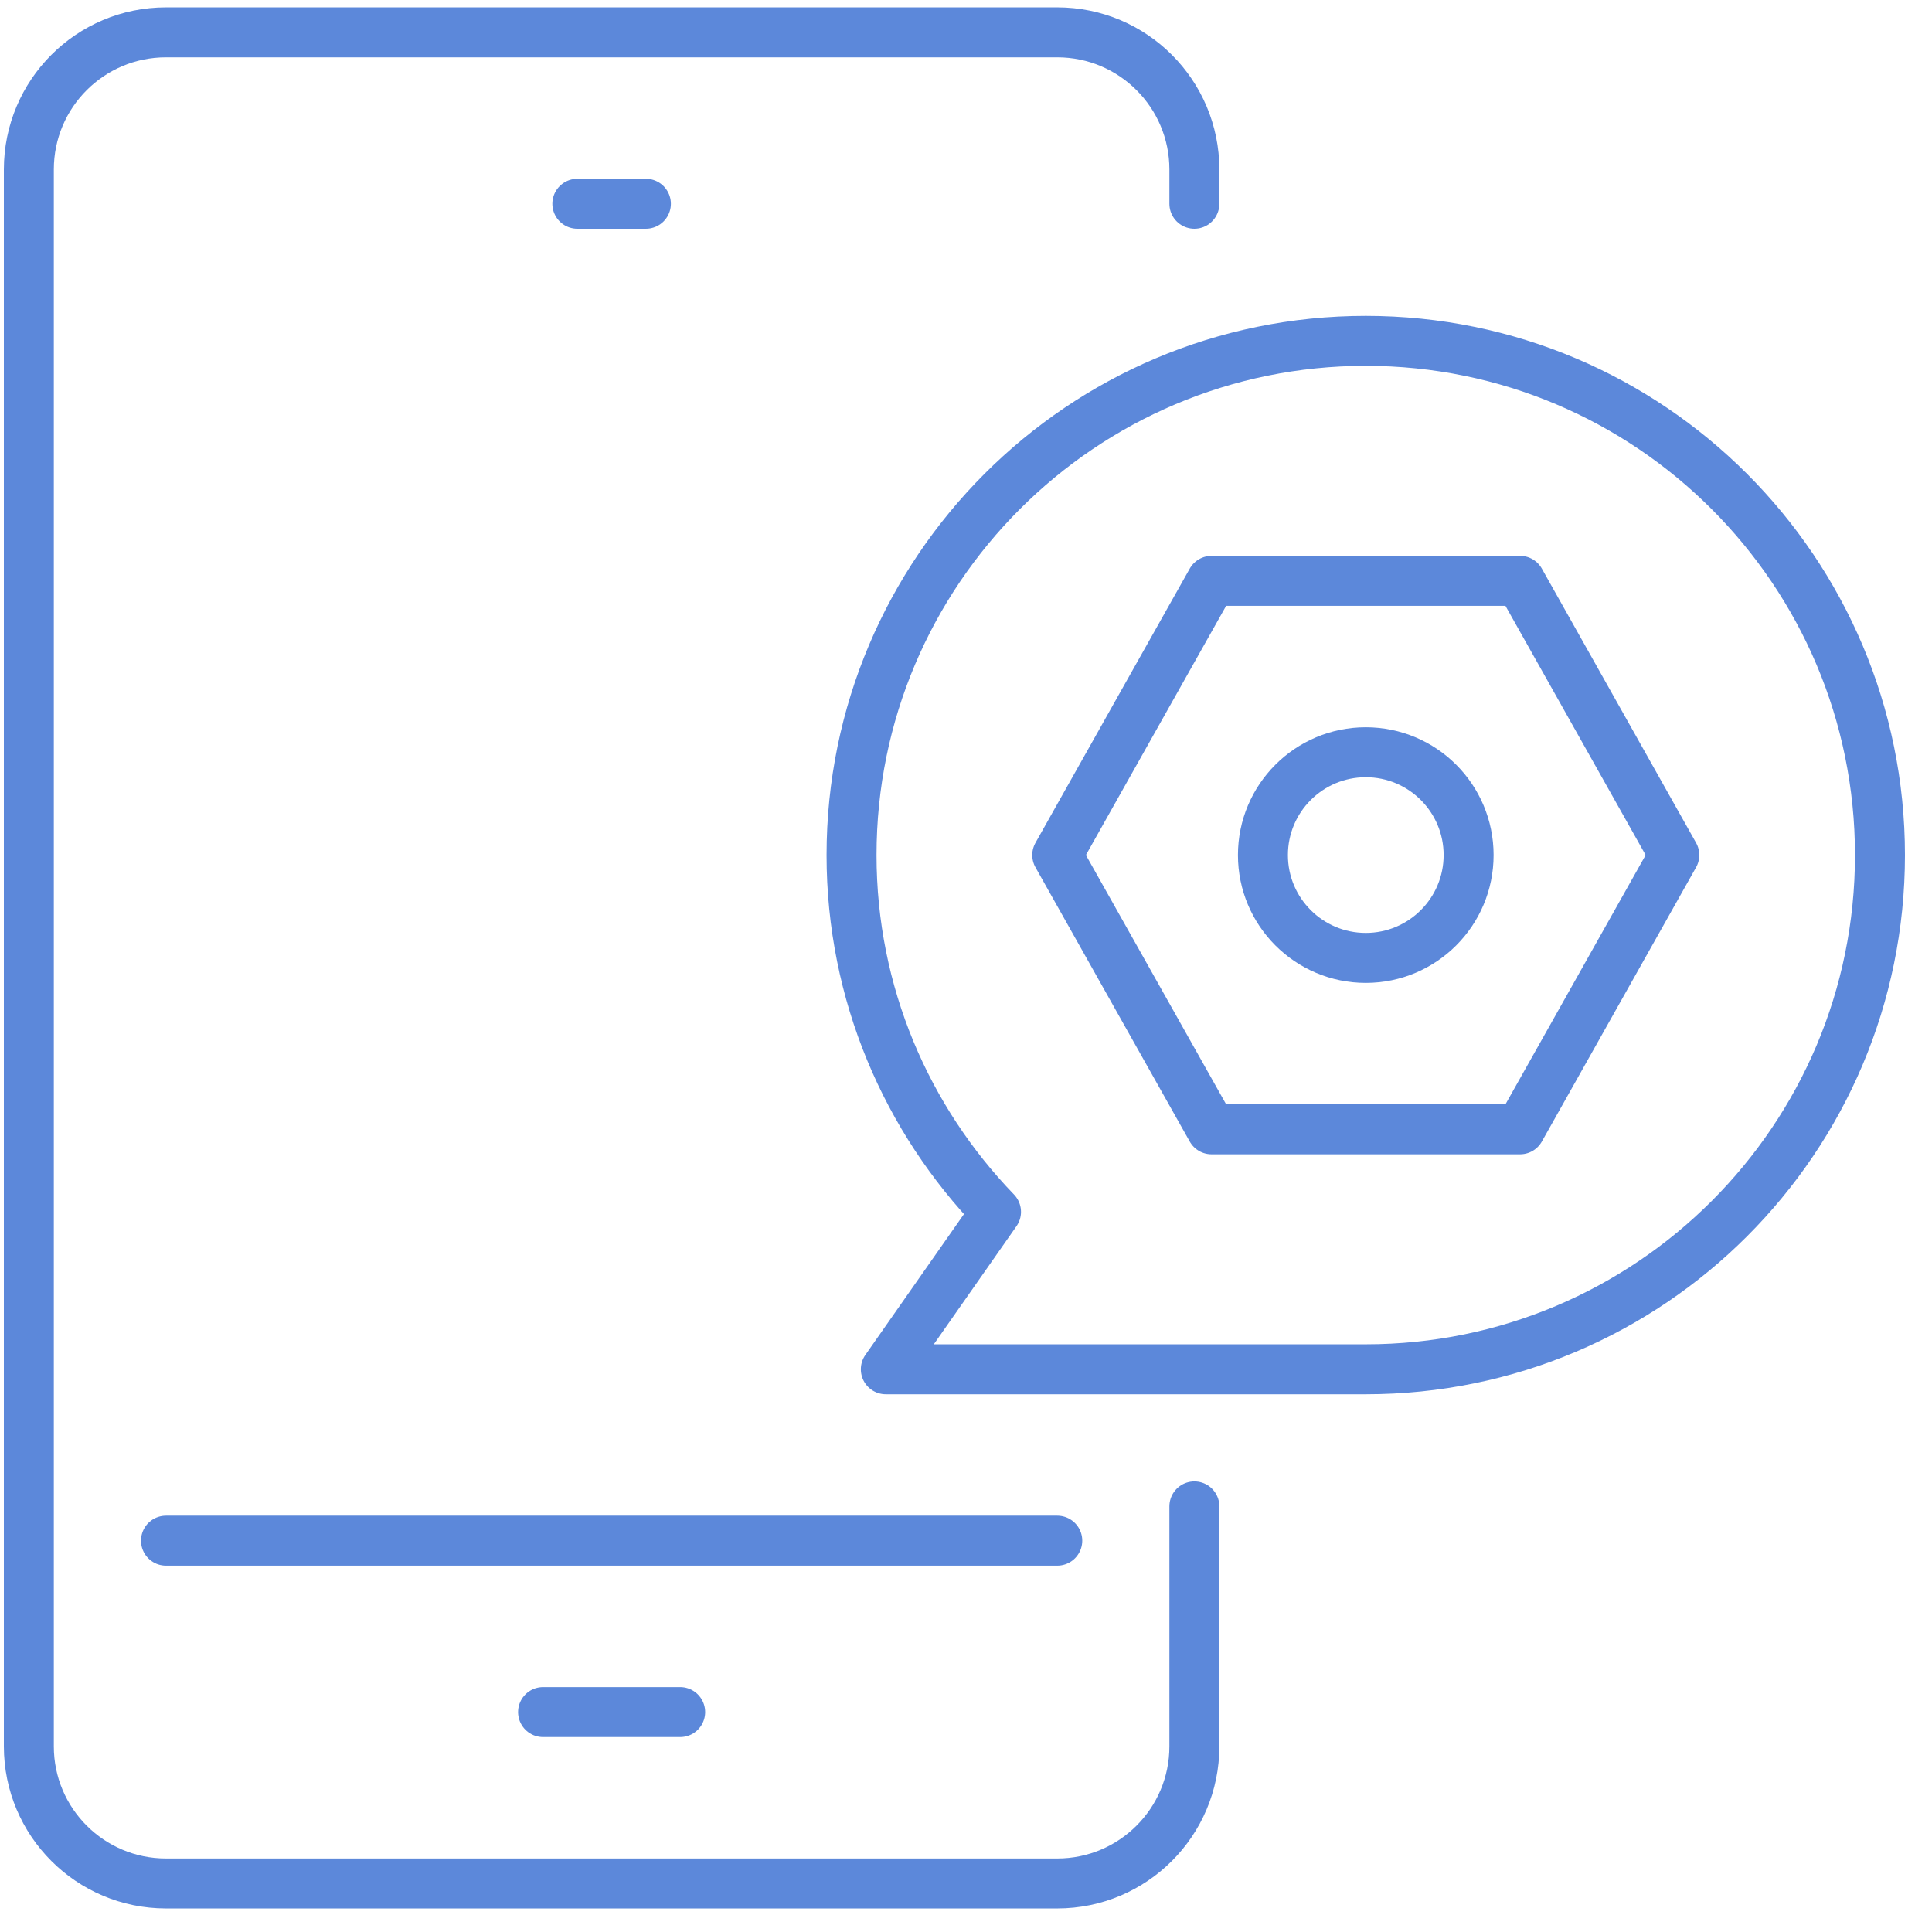 <?xml version="1.0" encoding="utf-8"?>
<svg xmlns="http://www.w3.org/2000/svg" height="58px" version="1.1" viewBox="0 0 58 58" width="58px">
    <title>Group 4</title>
    <g fill="none" fill-rule="evenodd" id="Page-1" stroke="none" stroke-linecap="round" stroke-linejoin="round" stroke-width="1">
        <g id="BreatheLabs-helpdesk_FINAL-1" stroke="#5C88DA" stroke-width="1.5" transform="translate(-691, -456)">
            <g id="Group-98" transform="translate(316.675, 453.61)">
                <g id="Group-4" transform="translate(375.191, 3.361)">
                    <path d="M34.99,5.146 L34.99,4.117 C34.99,1.843 33.147,0 30.874,0 L4.117,0 C1.843,0 0,1.843 0,4.117 L0,51.456 C0,53.729 1.843,55.572 4.117,55.572 L30.874,55.572 C33.147,55.572 34.99,53.729 34.99,51.456 L34.99,44.252" id="Stroke-64"/>
                    <line id="Stroke-66" x1="18.524" x2="16.466" y1="5.146" y2="5.146"/>
                    <line id="Stroke-68" x1="4.117" x2="30.874" y1="45.281" y2="45.281"/>
                    <line id="Stroke-70" x1="15.437" x2="19.553" y1="50.427" y2="50.427"/>
                    <path d="M40.136,9.262 C31.61,9.262 24.698,16.174 24.698,24.7 C24.698,28.863 26.355,32.635 29.035,35.41 L25.727,40.136 L40.136,40.136 C48.66,40.136 55.572,33.224 55.572,24.7 C55.572,16.174 48.66,9.262 40.136,9.262 Z" id="Stroke-72"/>
                    <path d="M43.223,24.699 C43.223,22.994 41.841,21.612 40.136,21.612 C38.431,21.612 37.048,22.994 37.048,24.699 C37.048,26.404 38.431,27.786 40.136,27.786 C41.841,27.786 43.223,26.404 43.223,24.699 Z" id="Stroke-74"/>
                    <polygon id="Stroke-76" points="44.767 16.466 35.505 16.466 30.873 24.699 35.505 32.932 44.767 32.932 49.398 24.699"/>
                </g>
            </g>
        </g>
    </g>
</svg>